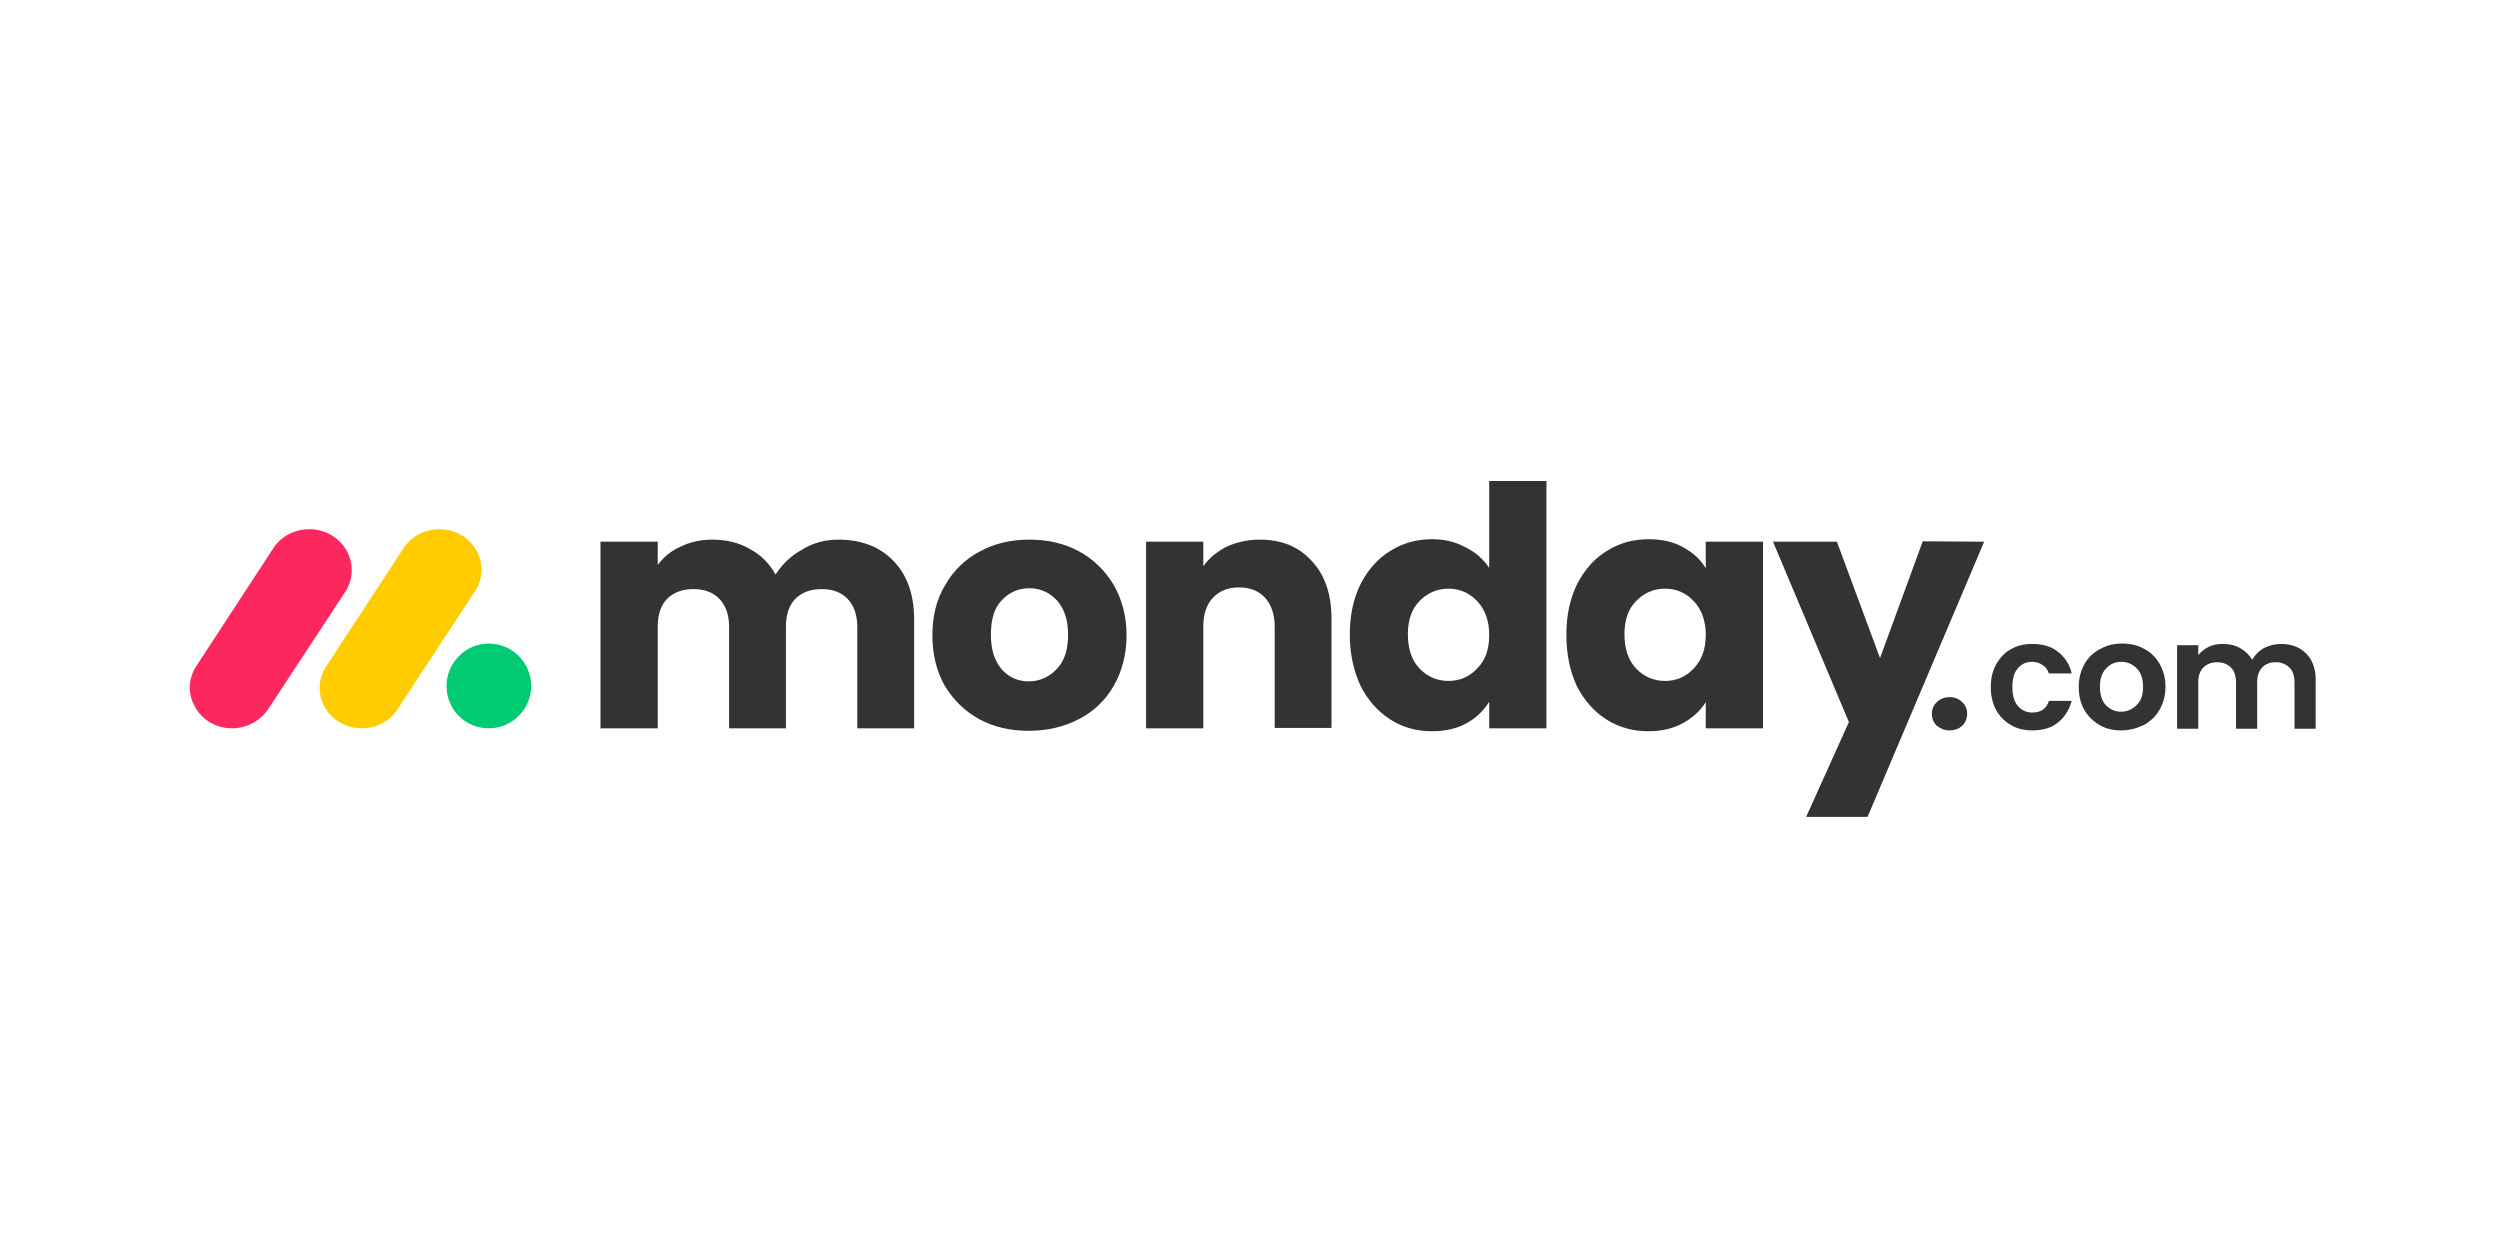<svg xmlns="http://www.w3.org/2000/svg" xmlns:xlink="http://www.w3.org/1999/xlink" width="800" zoomAndPan="magnify" viewBox="0 0 600 300" height="400" preserveAspectRatio="xMidYMid meet" version="1.0"><path fill="#fb275d" d="M 55.691 174.797 C 52.008 174.797 48.621 172.902 46.828 169.711 C 45.035 166.617 45.137 162.828 47.129 159.836 L 65.449 131.805 C 67.34 128.711 70.824 126.918 74.512 127.016 C 78.195 127.117 81.582 129.113 83.273 132.305 C 84.965 135.496 84.766 139.285 82.773 142.18 L 64.355 170.211 C 62.461 173.004 59.176 174.797 55.691 174.797 Z M 55.691 174.797 " fill-opacity="1" fill-rule="nonzero"/><path fill="#ffcc00" d="M 86.859 174.797 C 83.172 174.797 79.789 172.902 77.996 169.809 C 76.203 166.719 76.305 162.926 78.293 159.934 L 96.617 131.906 C 98.508 128.812 101.895 126.918 105.676 127.016 C 109.461 127.117 112.746 129.113 114.441 132.305 C 116.133 135.496 115.934 139.285 113.742 142.277 L 95.422 170.211 C 93.629 173.004 90.344 174.797 86.859 174.797 Z M 86.859 174.797 " fill-opacity="1" fill-rule="nonzero"/><path fill="#00ca72" d="M 117.328 174.797 C 122.902 174.797 127.484 170.211 127.484 164.625 C 127.484 159.035 122.902 154.449 117.328 154.449 C 111.75 154.449 107.172 159.035 107.172 164.625 C 107.172 170.309 111.652 174.797 117.328 174.797 Z M 117.328 174.797 " fill-opacity="1" fill-rule="nonzero"/><path fill="#333333" d="M 201.172 129.512 C 206.746 129.512 211.129 131.207 214.414 134.598 C 217.699 137.988 219.395 142.68 219.395 148.664 L 219.395 174.797 L 205.75 174.797 L 205.75 150.457 C 205.75 147.566 204.953 145.371 203.461 143.773 C 201.969 142.18 199.875 141.383 197.188 141.383 C 194.5 141.383 192.41 142.18 190.816 143.773 C 189.32 145.371 188.625 147.566 188.625 150.457 L 188.625 174.797 L 174.984 174.797 L 174.984 150.457 C 174.984 147.566 174.188 145.371 172.691 143.773 C 171.199 142.18 169.109 141.383 166.418 141.383 C 163.73 141.383 161.641 142.18 160.047 143.773 C 158.551 145.371 157.855 147.566 157.855 150.457 L 157.855 174.797 L 144.113 174.797 L 144.113 130.008 L 157.855 130.008 L 157.855 135.594 C 159.25 133.699 161.043 132.203 163.332 131.207 C 165.523 130.109 168.113 129.512 170.898 129.512 C 174.285 129.512 177.273 130.207 179.863 131.707 C 182.551 133.102 184.641 135.195 186.137 137.891 C 187.727 135.395 189.82 133.402 192.508 131.906 C 195.098 130.309 197.984 129.512 201.172 129.512 Z M 201.172 129.512 " fill-opacity="1" fill-rule="nonzero"/><path fill="#333333" d="M 246.875 175.395 C 242.496 175.395 238.512 174.5 235.027 172.602 C 231.543 170.707 228.852 168.016 226.762 164.625 C 224.77 161.133 223.773 157.043 223.773 152.453 C 223.773 147.863 224.77 143.773 226.863 140.383 C 228.852 136.891 231.641 134.199 235.227 132.305 C 238.711 130.41 242.695 129.512 247.074 129.512 C 251.457 129.512 255.441 130.41 258.926 132.305 C 262.41 134.199 265.199 136.891 267.289 140.383 C 269.281 143.875 270.375 147.863 270.375 152.453 C 270.375 157.043 269.281 161.133 267.289 164.625 C 265.297 168.113 262.41 170.809 258.926 172.602 C 255.242 174.5 251.258 175.395 246.875 175.395 Z M 246.875 163.527 C 249.465 163.527 251.754 162.527 253.547 160.633 C 255.441 158.738 256.336 155.945 256.336 152.355 C 256.336 148.762 255.441 146.07 253.648 144.074 C 251.855 142.18 249.664 141.18 247.074 141.18 C 244.387 141.18 242.195 142.18 240.402 144.074 C 238.613 145.969 237.816 148.664 237.816 152.355 C 237.816 155.945 238.711 158.637 240.402 160.633 C 242.098 162.527 244.289 163.527 246.875 163.527 Z M 246.875 163.527 " fill-opacity="1" fill-rule="nonzero"/><path fill="#333333" d="M 302.34 129.512 C 307.617 129.512 311.699 131.207 314.785 134.598 C 317.973 137.988 319.566 142.578 319.566 148.562 L 319.566 174.699 L 305.926 174.699 L 305.926 150.457 C 305.926 147.465 305.129 145.172 303.633 143.477 C 302.043 141.781 300.051 140.98 297.359 140.98 C 294.773 140.98 292.68 141.781 291.09 143.477 C 289.496 145.172 288.797 147.465 288.797 150.457 L 288.797 174.797 L 275.055 174.797 L 275.055 130.008 L 288.797 130.008 L 288.797 135.895 C 290.191 133.898 292.082 132.402 294.375 131.207 C 296.766 130.109 299.453 129.512 302.34 129.512 Z M 302.34 129.512 " fill-opacity="1" fill-rule="nonzero"/><path fill="#333333" d="M 323.949 152.254 C 323.949 147.664 324.844 143.574 326.535 140.184 C 328.328 136.691 330.719 134 333.707 132.203 C 336.695 130.309 340.078 129.41 343.664 129.41 C 346.652 129.41 349.242 130.008 351.629 131.305 C 354.121 132.504 356.012 134.199 357.406 136.293 L 357.406 115.445 L 371.148 115.445 L 371.148 174.797 L 357.406 174.797 L 357.406 168.414 C 356.109 170.508 354.32 172.305 351.93 173.602 C 349.539 174.898 346.852 175.496 343.664 175.496 C 339.98 175.496 336.695 174.598 333.707 172.703 C 330.719 170.809 328.328 168.113 326.535 164.625 C 324.844 160.934 323.949 156.844 323.949 152.254 Z M 357.406 152.355 C 357.406 148.961 356.41 146.27 354.52 144.273 C 352.625 142.277 350.336 141.281 347.648 141.281 C 344.957 141.281 342.57 142.277 340.676 144.273 C 338.785 146.168 337.887 148.863 337.887 152.254 C 337.887 155.645 338.785 158.438 340.676 160.434 C 342.57 162.43 344.957 163.426 347.648 163.426 C 350.336 163.426 352.625 162.43 354.52 160.434 C 356.508 158.438 357.406 155.844 357.406 152.355 Z M 357.406 152.355 " fill-opacity="1" fill-rule="nonzero"/><path fill="#333333" d="M 375.926 152.254 C 375.926 147.664 376.824 143.574 378.516 140.184 C 380.309 136.691 382.699 134 385.684 132.203 C 388.672 130.309 392.059 129.41 395.645 129.41 C 398.828 129.41 401.52 130.008 403.906 131.305 C 406.297 132.602 408.188 134.297 409.383 136.395 L 409.383 130.008 L 423.125 130.008 L 423.125 174.797 L 409.383 174.797 L 409.383 168.512 C 408.09 170.609 406.199 172.305 403.809 173.602 C 401.418 174.898 398.73 175.496 395.543 175.496 C 391.957 175.496 388.574 174.598 385.586 172.703 C 382.598 170.809 380.207 168.113 378.414 164.625 C 376.723 160.934 375.926 156.844 375.926 152.254 Z M 409.383 152.355 C 409.383 148.961 408.387 146.27 406.496 144.273 C 404.605 142.277 402.312 141.281 399.625 141.281 C 396.938 141.281 394.547 142.277 392.656 144.273 C 390.762 146.168 389.867 148.863 389.867 152.254 C 389.867 155.645 390.762 158.438 392.656 160.434 C 394.547 162.43 396.938 163.426 399.625 163.426 C 402.312 163.426 404.605 162.43 406.496 160.434 C 408.387 158.438 409.383 155.844 409.383 152.355 Z M 409.383 152.355 " fill-opacity="1" fill-rule="nonzero"/><path fill="#333333" d="M 476.199 130.008 L 448.219 196.043 L 433.48 196.043 L 443.738 173.301 L 425.516 130.008 L 440.852 130.008 L 451.207 157.941 L 461.461 129.91 Z M 476.199 130.008 " fill-opacity="1" fill-rule="nonzero"/><path fill="#333333" d="M 467.934 175.297 C 466.738 175.297 465.742 174.898 464.848 174.199 C 464.051 173.402 463.652 172.504 463.652 171.305 C 463.652 170.211 464.051 169.211 464.848 168.512 C 465.645 167.715 466.641 167.316 467.934 167.316 C 469.129 167.316 470.125 167.715 470.922 168.512 C 471.719 169.211 472.117 170.211 472.117 171.305 C 472.117 172.402 471.719 173.402 470.922 174.199 C 470.125 174.898 469.129 175.297 467.934 175.297 Z M 467.934 175.297 " fill-opacity="1" fill-rule="nonzero"/><path fill="#333333" d="M 477.793 164.922 C 477.793 162.828 478.191 161.031 479.086 159.438 C 479.984 157.84 481.078 156.645 482.574 155.844 C 484.066 154.945 485.758 154.547 487.75 154.547 C 490.238 154.547 492.332 155.148 493.926 156.445 C 495.516 157.641 496.711 159.438 497.211 161.629 L 491.734 161.629 C 491.434 160.734 490.938 160.035 490.238 159.637 C 489.543 159.137 488.746 158.836 487.75 158.836 C 486.258 158.836 485.16 159.336 484.266 160.434 C 483.367 161.43 482.969 162.926 482.969 164.922 C 482.969 166.816 483.367 168.312 484.266 169.41 C 485.16 170.41 486.258 171.008 487.75 171.008 C 489.84 171.008 491.137 170.109 491.734 168.215 L 497.211 168.215 C 496.613 170.41 495.516 172.105 493.926 173.402 C 492.332 174.699 490.238 175.297 487.75 175.297 C 485.859 175.297 484.066 174.898 482.574 174 C 481.078 173.102 479.883 171.906 479.086 170.41 C 478.191 168.812 477.793 166.918 477.793 164.922 Z M 477.793 164.922 " fill-opacity="1" fill-rule="nonzero"/><path fill="#333333" d="M 509.059 175.297 C 507.168 175.297 505.375 174.898 503.883 174 C 502.387 173.102 501.094 171.906 500.195 170.309 C 499.301 168.711 498.902 166.918 498.902 164.824 C 498.902 162.727 499.402 160.934 500.297 159.336 C 501.191 157.742 502.488 156.543 504.082 155.746 C 505.676 154.848 507.367 154.449 509.359 154.449 C 511.352 154.449 513.043 154.848 514.637 155.746 C 516.23 156.543 517.426 157.84 518.32 159.336 C 519.215 160.934 519.715 162.727 519.715 164.824 C 519.715 166.918 519.215 168.711 518.32 170.309 C 517.426 171.906 516.129 173.102 514.535 174 C 512.844 174.797 511.051 175.297 509.059 175.297 Z M 509.059 170.809 C 509.957 170.809 510.852 170.609 511.648 170.109 C 512.445 169.609 513.141 169.012 513.641 168.113 C 514.137 167.215 514.336 166.121 514.336 164.824 C 514.336 162.926 513.84 161.43 512.844 160.434 C 511.848 159.438 510.652 158.836 509.16 158.836 C 507.664 158.836 506.469 159.336 505.477 160.434 C 504.48 161.43 503.98 162.926 503.98 164.824 C 503.98 166.719 504.48 168.215 505.375 169.211 C 506.469 170.309 507.664 170.809 509.059 170.809 Z M 509.059 170.809 " fill-opacity="1" fill-rule="nonzero"/><path fill="#333333" d="M 547.496 154.547 C 549.984 154.547 551.977 155.348 553.469 156.844 C 554.965 158.34 555.762 160.434 555.762 163.125 L 555.762 174.898 L 550.684 174.898 L 550.684 163.824 C 550.684 162.23 550.285 161.031 549.488 160.234 C 548.691 159.438 547.594 158.938 546.203 158.938 C 544.809 158.938 543.711 159.336 542.914 160.234 C 542.117 161.031 541.719 162.23 541.719 163.824 L 541.719 174.898 L 536.641 174.898 L 536.641 163.824 C 536.641 162.23 536.242 161.031 535.445 160.234 C 534.652 159.438 533.555 158.938 532.16 158.938 C 530.766 158.938 529.672 159.336 528.777 160.234 C 527.98 161.031 527.582 162.23 527.582 163.824 L 527.582 174.898 L 522.504 174.898 L 522.504 154.848 L 527.582 154.848 L 527.582 157.242 C 528.18 156.445 529.074 155.746 530.07 155.246 C 531.066 154.746 532.262 154.547 533.457 154.547 C 535.051 154.547 536.441 154.848 537.637 155.547 C 538.832 156.242 539.828 157.141 540.527 158.34 C 541.223 157.141 542.117 156.242 543.312 155.547 C 544.707 154.848 546.102 154.547 547.496 154.547 Z M 547.496 154.547 " fill-opacity="1" fill-rule="nonzero"/></svg>